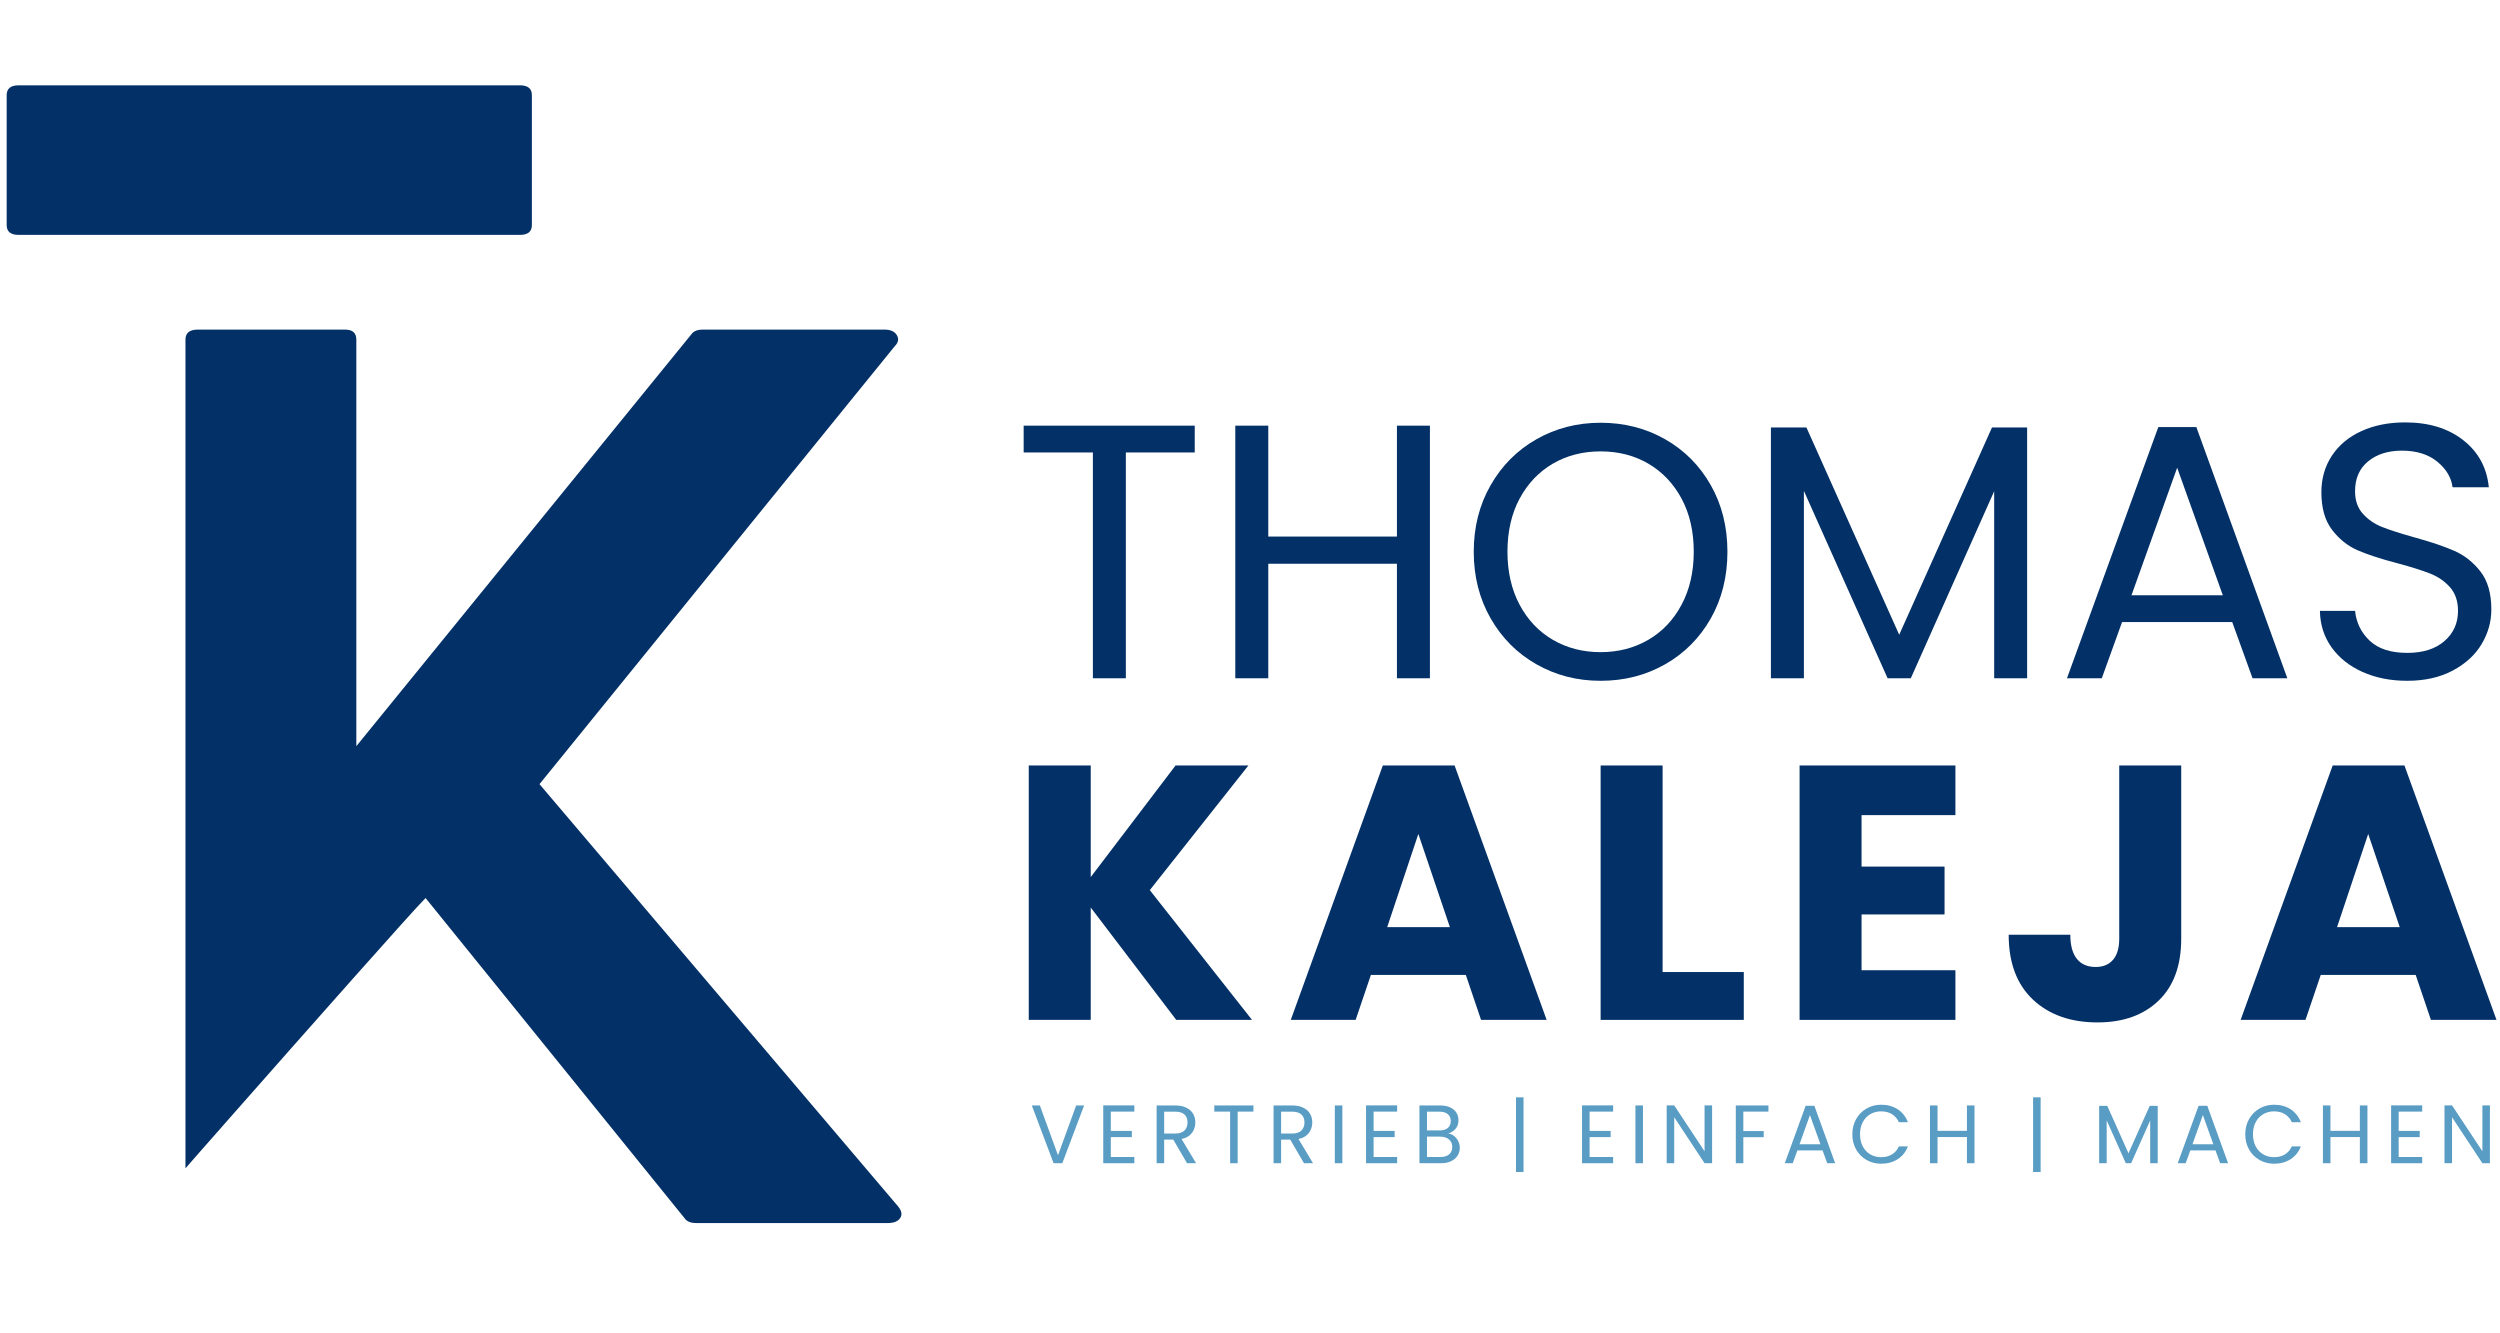 <svg xmlns="http://www.w3.org/2000/svg" xmlns:xlink="http://www.w3.org/1999/xlink" width="1500" zoomAndPan="magnify" viewBox="0 0 1125 600" height="800" preserveAspectRatio="xMidYMid meet" version="1.0"><defs><g/></defs><g fill="#033167" fill-opacity="1"><g transform="translate(83.461, 550.368)"><g><path d="M 320.641 -7.531 C 322.305 -5.52 322.633 -3.758 321.625 -2.25 C 320.625 -0.75 318.785 0 316.109 0 L 229.672 0 C 227.66 0 226.148 -0.5 225.141 -1.5 L 108.047 -146.25 C 106.367 -144.57 102.598 -140.469 96.734 -133.938 C 90.879 -127.406 83.848 -119.531 75.641 -110.312 C 67.43 -101.094 58.969 -91.539 50.25 -81.656 C 41.539 -71.781 33.332 -62.484 25.625 -53.766 C 17.926 -45.055 11.727 -38.02 7.031 -32.656 C 2.344 -27.301 0 -24.625 0 -24.625 L 0 -397.531 C 0 -400.539 1.844 -402.047 5.531 -402.047 L 71.859 -402.047 C 75.211 -402.047 76.891 -400.539 76.891 -397.531 L 76.891 -214.594 L 228.156 -400.547 C 229.164 -401.547 230.676 -402.047 232.688 -402.047 L 314.609 -402.047 C 317.285 -402.047 319.125 -401.207 320.125 -399.531 C 321.133 -397.863 320.801 -396.191 319.125 -394.516 L 159.312 -197.5 Z M 320.641 -7.531 "/></g></g></g><g fill="#033167" fill-opacity="1"><g transform="translate(3, 431.485)"><g><path d="M 81.078 -250.594 L 155.766 -250.594 L 155.766 -4.422 C 155.766 -1.473 153.801 0 149.875 0 L 86.484 0 C 82.879 0 81.078 -1.473 81.078 -4.422 Z M 5.406 -325.781 C 1.801 -325.781 0 -327.254 0 -330.203 L 0 -388.672 C 0 -391.617 1.801 -393.094 5.406 -393.094 L 230.953 -393.094 C 234.547 -393.094 236.344 -391.617 236.344 -388.672 L 236.344 -330.203 C 236.344 -327.254 234.547 -325.781 230.953 -325.781 Z M 5.406 -325.781 "/></g></g></g><g fill="#033167" fill-opacity="1"><g transform="translate(455.098, 305.219)"><g><path d="M 82.531 -113.672 L 82.531 -101.609 L 51.531 -101.609 L 51.531 0 L 36.703 0 L 36.703 -101.609 L 5.547 -101.609 L 5.547 -113.672 Z M 82.531 -113.672 "/></g></g></g><g fill="#033167" fill-opacity="1"><g transform="translate(543.321, 305.219)"><g><path d="M 100.141 -113.672 L 100.141 0 L 85.297 0 L 85.297 -51.531 L 27.406 -51.531 L 27.406 0 L 12.562 0 L 12.562 -113.672 L 27.406 -113.672 L 27.406 -63.766 L 85.297 -63.766 L 85.297 -113.672 Z M 100.141 -113.672 "/></g></g></g><g fill="#033167" fill-opacity="1"><g transform="translate(656.17, 305.219)"><g><path d="M 64.094 1.141 C 53.551 1.141 43.93 -1.332 35.234 -6.281 C 26.535 -11.227 19.656 -18.129 14.594 -26.984 C 9.539 -35.848 7.016 -45.828 7.016 -56.922 C 7.016 -68.016 9.539 -77.988 14.594 -86.844 C 19.656 -95.707 26.535 -102.613 35.234 -107.562 C 43.93 -112.508 53.551 -114.984 64.094 -114.984 C 74.75 -114.984 84.426 -112.508 93.125 -107.562 C 101.82 -102.613 108.672 -95.734 113.672 -86.922 C 118.672 -78.117 121.172 -68.117 121.172 -56.922 C 121.172 -45.723 118.672 -35.719 113.672 -26.906 C 108.672 -18.102 101.82 -11.227 93.125 -6.281 C 84.426 -1.332 74.75 1.141 64.094 1.141 Z M 64.094 -11.75 C 72.031 -11.75 79.176 -13.594 85.531 -17.281 C 91.895 -20.977 96.898 -26.254 100.547 -33.109 C 104.191 -39.961 106.016 -47.898 106.016 -56.922 C 106.016 -66.055 104.191 -74.02 100.547 -80.812 C 96.898 -87.602 91.926 -92.848 85.625 -96.547 C 79.32 -100.242 72.145 -102.094 64.094 -102.094 C 56.051 -102.094 48.875 -100.242 42.562 -96.547 C 36.258 -92.848 31.285 -87.602 27.641 -80.812 C 24.004 -74.02 22.188 -66.055 22.188 -56.922 C 22.188 -47.898 24.004 -39.961 27.641 -33.109 C 31.285 -26.254 36.285 -20.977 42.641 -17.281 C 49.004 -13.594 56.156 -11.75 64.094 -11.75 Z M 64.094 -11.75 "/></g></g></g><g fill="#033167" fill-opacity="1"><g transform="translate(784.347, 305.219)"><g><path d="M 127.859 -112.859 L 127.859 0 L 113.031 0 L 113.031 -84.156 L 75.516 0 L 65.078 0 L 27.406 -84.312 L 27.406 0 L 12.562 0 L 12.562 -112.859 L 28.547 -112.859 L 70.297 -19.578 L 112.047 -112.859 Z M 127.859 -112.859 "/></g></g></g><g fill="#033167" fill-opacity="1"><g transform="translate(924.755, 305.219)"><g><path d="M 79.75 -25.281 L 30.172 -25.281 L 21.047 0 L 5.375 0 L 46.484 -113.031 L 63.609 -113.031 L 104.547 0 L 88.891 0 Z M 75.516 -37.344 L 54.969 -94.75 L 34.406 -37.344 Z M 75.516 -37.344 "/></g></g></g><g fill="#033167" fill-opacity="1"><g transform="translate(1034.668, 305.219)"><g><path d="M 48.609 1.141 C 41.098 1.141 34.379 -0.188 28.453 -2.844 C 22.535 -5.508 17.891 -9.207 14.516 -13.938 C 11.141 -18.676 9.398 -24.141 9.297 -30.328 L 25.109 -30.328 C 25.66 -25.004 27.863 -20.52 31.719 -16.875 C 35.582 -13.238 41.211 -11.422 48.609 -11.422 C 55.672 -11.422 61.238 -13.188 65.312 -16.719 C 69.395 -20.25 71.438 -24.785 71.438 -30.328 C 71.438 -34.68 70.238 -38.219 67.844 -40.938 C 65.457 -43.656 62.469 -45.719 58.875 -47.125 C 55.289 -48.539 50.453 -50.066 44.359 -51.703 C 36.859 -53.66 30.852 -55.613 26.344 -57.562 C 21.832 -59.52 17.973 -62.594 14.766 -66.781 C 11.555 -70.969 9.953 -76.598 9.953 -83.672 C 9.953 -89.867 11.523 -95.359 14.672 -100.141 C 17.828 -104.922 22.258 -108.613 27.969 -111.219 C 33.676 -113.832 40.227 -115.141 47.625 -115.141 C 58.281 -115.141 67.004 -112.473 73.797 -107.141 C 80.598 -101.816 84.43 -94.754 85.297 -85.953 L 68.984 -85.953 C 68.441 -90.297 66.16 -94.125 62.141 -97.438 C 58.117 -100.758 52.789 -102.422 46.156 -102.422 C 39.957 -102.422 34.898 -100.816 30.984 -97.609 C 27.066 -94.398 25.109 -89.914 25.109 -84.156 C 25.109 -80.02 26.273 -76.645 28.609 -74.031 C 30.953 -71.426 33.836 -69.441 37.266 -68.078 C 40.691 -66.723 45.504 -65.176 51.703 -63.438 C 59.203 -61.375 65.234 -59.336 69.797 -57.328 C 74.367 -55.316 78.285 -52.219 81.547 -48.031 C 84.805 -43.844 86.438 -38.16 86.438 -30.984 C 86.438 -25.441 84.969 -20.223 82.031 -15.328 C 79.094 -10.43 74.742 -6.461 68.984 -3.422 C 63.223 -0.379 56.43 1.141 48.609 1.141 Z M 48.609 1.141 "/></g></g></g><g fill="#599cc4" fill-opacity="1"><g transform="translate(463.492, 523.454)"><g><path d="M 24.359 -26 L 14.547 0 L 10.625 0 L 0.828 -26 L 4.438 -26 L 12.609 -3.578 L 20.781 -26 Z M 24.359 -26 "/></g></g></g><g fill="#599cc4" fill-opacity="1"><g transform="translate(493.589, 523.454)"><g><path d="M 6.266 -23.234 L 6.266 -14.547 L 15.734 -14.547 L 15.734 -11.75 L 6.266 -11.75 L 6.266 -2.797 L 16.859 -2.797 L 16.859 0 L 2.875 0 L 2.875 -26.031 L 16.859 -26.031 L 16.859 -23.234 Z M 6.266 -23.234 "/></g></g></g><g fill="#599cc4" fill-opacity="1"><g transform="translate(517.608, 523.454)"><g><path d="M 16.562 0 L 10.375 -10.625 L 6.266 -10.625 L 6.266 0 L 2.875 0 L 2.875 -26 L 11.266 -26 C 13.223 -26 14.879 -25.66 16.234 -24.984 C 17.598 -24.316 18.613 -23.41 19.281 -22.266 C 19.957 -21.117 20.297 -19.812 20.297 -18.344 C 20.297 -16.562 19.773 -14.984 18.734 -13.609 C 17.703 -12.242 16.156 -11.336 14.094 -10.891 L 20.625 0 Z M 6.266 -13.359 L 11.266 -13.359 C 13.109 -13.359 14.488 -13.812 15.406 -14.719 C 16.32 -15.625 16.781 -16.832 16.781 -18.344 C 16.781 -19.883 16.328 -21.078 15.422 -21.922 C 14.516 -22.773 13.129 -23.203 11.266 -23.203 L 6.266 -23.203 Z M 6.266 -13.359 "/></g></g></g><g fill="#599cc4" fill-opacity="1"><g transform="translate(545.169, 523.454)"><g><path d="M 18.875 -26 L 18.875 -23.234 L 11.781 -23.234 L 11.781 0 L 8.391 0 L 8.391 -23.234 L 1.266 -23.234 L 1.266 -26 Z M 18.875 -26 "/></g></g></g><g fill="#599cc4" fill-opacity="1"><g transform="translate(570.232, 523.454)"><g><path d="M 16.562 0 L 10.375 -10.625 L 6.266 -10.625 L 6.266 0 L 2.875 0 L 2.875 -26 L 11.266 -26 C 13.223 -26 14.879 -25.66 16.234 -24.984 C 17.598 -24.316 18.613 -23.41 19.281 -22.266 C 19.957 -21.117 20.297 -19.812 20.297 -18.344 C 20.297 -16.562 19.773 -14.984 18.734 -13.609 C 17.703 -12.242 16.156 -11.336 14.094 -10.891 L 20.625 0 Z M 6.266 -13.359 L 11.266 -13.359 C 13.109 -13.359 14.488 -13.812 15.406 -14.719 C 16.32 -15.625 16.781 -16.832 16.781 -18.344 C 16.781 -19.883 16.328 -21.078 15.422 -21.922 C 14.516 -22.773 13.129 -23.203 11.266 -23.203 L 6.266 -23.203 Z M 6.266 -13.359 "/></g></g></g><g fill="#599cc4" fill-opacity="1"><g transform="translate(597.794, 523.454)"><g><path d="M 6.266 -26 L 6.266 0 L 2.875 0 L 2.875 -26 Z M 6.266 -26 "/></g></g></g><g fill="#599cc4" fill-opacity="1"><g transform="translate(611.855, 523.454)"><g><path d="M 6.266 -23.234 L 6.266 -14.547 L 15.734 -14.547 L 15.734 -11.75 L 6.266 -11.75 L 6.266 -2.797 L 16.859 -2.797 L 16.859 0 L 2.875 0 L 2.875 -26.031 L 16.859 -26.031 L 16.859 -23.234 Z M 6.266 -23.234 "/></g></g></g><g fill="#599cc4" fill-opacity="1"><g transform="translate(635.874, 523.454)"><g><path d="M 15.891 -13.391 C 16.836 -13.242 17.703 -12.859 18.484 -12.234 C 19.266 -11.609 19.883 -10.836 20.344 -9.922 C 20.801 -9.004 21.031 -8.02 21.031 -6.969 C 21.031 -5.656 20.691 -4.469 20.016 -3.406 C 19.348 -2.352 18.375 -1.52 17.094 -0.906 C 15.82 -0.301 14.312 0 12.562 0 L 2.875 0 L 2.875 -26 L 12.203 -26 C 13.961 -26 15.461 -25.707 16.703 -25.125 C 17.953 -24.539 18.883 -23.75 19.5 -22.75 C 20.125 -21.758 20.438 -20.641 20.438 -19.391 C 20.438 -17.848 20.02 -16.57 19.188 -15.562 C 18.352 -14.562 17.254 -13.836 15.891 -13.391 Z M 6.266 -14.766 L 11.969 -14.766 C 13.562 -14.766 14.789 -15.133 15.656 -15.875 C 16.531 -16.625 16.969 -17.66 16.969 -18.984 C 16.969 -20.297 16.531 -21.328 15.656 -22.078 C 14.789 -22.828 13.535 -23.203 11.891 -23.203 L 6.266 -23.203 Z M 12.266 -2.797 C 13.961 -2.797 15.281 -3.191 16.219 -3.984 C 17.164 -4.785 17.641 -5.895 17.641 -7.312 C 17.641 -8.75 17.141 -9.883 16.141 -10.719 C 15.148 -11.551 13.82 -11.969 12.156 -11.969 L 6.266 -11.969 L 6.266 -2.797 Z M 12.266 -2.797 "/></g></g></g><g fill="#599cc4" fill-opacity="1"><g transform="translate(663.622, 523.454)"><g/></g></g><g fill="#599cc4" fill-opacity="1"><g transform="translate(678.466, 523.454)"><g><path d="M 7.125 3.953 L 3.734 3.953 L 3.734 -29.656 L 7.125 -29.656 Z M 7.125 3.953 "/></g></g></g><g fill="#599cc4" fill-opacity="1"><g transform="translate(694.206, 523.454)"><g/></g></g><g fill="#599cc4" fill-opacity="1"><g transform="translate(709.05, 523.454)"><g><path d="M 6.266 -23.234 L 6.266 -14.547 L 15.734 -14.547 L 15.734 -11.75 L 6.266 -11.75 L 6.266 -2.797 L 16.859 -2.797 L 16.859 0 L 2.875 0 L 2.875 -26.031 L 16.859 -26.031 L 16.859 -23.234 Z M 6.266 -23.234 "/></g></g></g><g fill="#599cc4" fill-opacity="1"><g transform="translate(733.069, 523.454)"><g><path d="M 6.266 -26 L 6.266 0 L 2.875 0 L 2.875 -26 Z M 6.266 -26 "/></g></g></g><g fill="#599cc4" fill-opacity="1"><g transform="translate(747.13, 523.454)"><g><path d="M 23.312 0 L 19.922 0 L 6.266 -20.703 L 6.266 0 L 2.875 0 L 2.875 -26.031 L 6.266 -26.031 L 19.922 -5.375 L 19.922 -26.031 L 23.312 -26.031 Z M 23.312 0 "/></g></g></g><g fill="#599cc4" fill-opacity="1"><g transform="translate(778.235, 523.454)"><g><path d="M 17.562 -26 L 17.562 -23.234 L 6.266 -23.234 L 6.266 -14.469 L 15.438 -14.469 L 15.438 -11.719 L 6.266 -11.719 L 6.266 0 L 2.875 0 L 2.875 -26 Z M 17.562 -26 "/></g></g></g><g fill="#599cc4" fill-opacity="1"><g transform="translate(801.918, 523.454)"><g><path d="M 18.234 -5.781 L 6.906 -5.781 L 4.812 0 L 1.234 0 L 10.625 -25.844 L 14.547 -25.844 L 23.906 0 L 20.328 0 Z M 17.266 -8.547 L 12.562 -21.672 L 7.875 -8.547 Z M 17.266 -8.547 "/></g></g></g><g fill="#599cc4" fill-opacity="1"><g transform="translate(831.94, 523.454)"><g><path d="M 1.609 -13.016 C 1.609 -15.555 2.176 -17.836 3.312 -19.859 C 4.457 -21.891 6.02 -23.473 8 -24.609 C 9.977 -25.754 12.172 -26.328 14.578 -26.328 C 17.41 -26.328 19.883 -25.645 22 -24.281 C 24.113 -22.914 25.656 -20.977 26.625 -18.469 L 22.562 -18.469 C 21.844 -20.031 20.805 -21.234 19.453 -22.078 C 18.098 -22.922 16.473 -23.344 14.578 -23.344 C 12.766 -23.344 11.133 -22.922 9.688 -22.078 C 8.25 -21.234 7.117 -20.035 6.297 -18.484 C 5.484 -16.93 5.078 -15.109 5.078 -13.016 C 5.078 -10.953 5.484 -9.145 6.297 -7.594 C 7.117 -6.039 8.25 -4.836 9.688 -3.984 C 11.133 -3.141 12.766 -2.719 14.578 -2.719 C 16.473 -2.719 18.098 -3.133 19.453 -3.969 C 20.805 -4.801 21.844 -6.004 22.562 -7.578 L 26.625 -7.578 C 25.656 -5.086 24.113 -3.164 22 -1.812 C 19.883 -0.457 17.41 0.219 14.578 0.219 C 12.172 0.219 9.977 -0.344 8 -1.469 C 6.02 -2.602 4.457 -4.176 3.312 -6.188 C 2.176 -8.207 1.609 -10.484 1.609 -13.016 Z M 1.609 -13.016 "/></g></g></g><g fill="#599cc4" fill-opacity="1"><g transform="translate(865.618, 523.454)"><g><path d="M 22.906 -26 L 22.906 0 L 19.5 0 L 19.5 -11.781 L 6.266 -11.781 L 6.266 0 L 2.875 0 L 2.875 -26 L 6.266 -26 L 6.266 -14.578 L 19.5 -14.578 L 19.5 -26 Z M 22.906 -26 "/></g></g></g><g fill="#599cc4" fill-opacity="1"><g transform="translate(896.312, 523.454)"><g/></g></g><g fill="#599cc4" fill-opacity="1"><g transform="translate(911.157, 523.454)"><g><path d="M 7.125 3.953 L 3.734 3.953 L 3.734 -29.656 L 7.125 -29.656 Z M 7.125 3.953 "/></g></g></g><g fill="#599cc4" fill-opacity="1"><g transform="translate(926.896, 523.454)"><g/></g></g><g fill="#599cc4" fill-opacity="1"><g transform="translate(941.741, 523.454)"><g><path d="M 29.234 -25.812 L 29.234 0 L 25.844 0 L 25.844 -19.25 L 17.266 0 L 14.875 0 L 6.266 -19.281 L 6.266 0 L 2.875 0 L 2.875 -25.812 L 6.531 -25.812 L 16.078 -4.469 L 25.625 -25.812 Z M 29.234 -25.812 "/></g></g></g><g fill="#599cc4" fill-opacity="1"><g transform="translate(978.737, 523.454)"><g><path d="M 18.234 -5.781 L 6.906 -5.781 L 4.812 0 L 1.234 0 L 10.625 -25.844 L 14.547 -25.844 L 23.906 0 L 20.328 0 Z M 17.266 -8.547 L 12.562 -21.672 L 7.875 -8.547 Z M 17.266 -8.547 "/></g></g></g><g fill="#599cc4" fill-opacity="1"><g transform="translate(1008.76, 523.454)"><g><path d="M 1.609 -13.016 C 1.609 -15.555 2.176 -17.836 3.312 -19.859 C 4.457 -21.891 6.02 -23.473 8 -24.609 C 9.977 -25.754 12.172 -26.328 14.578 -26.328 C 17.41 -26.328 19.883 -25.645 22 -24.281 C 24.113 -22.914 25.656 -20.977 26.625 -18.469 L 22.562 -18.469 C 21.844 -20.031 20.805 -21.234 19.453 -22.078 C 18.098 -22.922 16.473 -23.344 14.578 -23.344 C 12.766 -23.344 11.133 -22.922 9.688 -22.078 C 8.25 -21.234 7.117 -20.035 6.297 -18.484 C 5.484 -16.93 5.078 -15.109 5.078 -13.016 C 5.078 -10.953 5.484 -9.145 6.297 -7.594 C 7.117 -6.039 8.25 -4.836 9.688 -3.984 C 11.133 -3.141 12.766 -2.719 14.578 -2.719 C 16.473 -2.719 18.098 -3.133 19.453 -3.969 C 20.805 -4.801 21.844 -6.004 22.562 -7.578 L 26.625 -7.578 C 25.656 -5.086 24.113 -3.164 22 -1.812 C 19.883 -0.457 17.41 0.219 14.578 0.219 C 12.172 0.219 9.977 -0.344 8 -1.469 C 6.02 -2.602 4.457 -4.176 3.312 -6.188 C 2.176 -8.207 1.609 -10.484 1.609 -13.016 Z M 1.609 -13.016 "/></g></g></g><g fill="#599cc4" fill-opacity="1"><g transform="translate(1042.438, 523.454)"><g><path d="M 22.906 -26 L 22.906 0 L 19.5 0 L 19.5 -11.781 L 6.266 -11.781 L 6.266 0 L 2.875 0 L 2.875 -26 L 6.266 -26 L 6.266 -14.578 L 19.5 -14.578 L 19.5 -26 Z M 22.906 -26 "/></g></g></g><g fill="#599cc4" fill-opacity="1"><g transform="translate(1073.132, 523.454)"><g><path d="M 6.266 -23.234 L 6.266 -14.547 L 15.734 -14.547 L 15.734 -11.75 L 6.266 -11.75 L 6.266 -2.797 L 16.859 -2.797 L 16.859 0 L 2.875 0 L 2.875 -26.031 L 16.859 -26.031 L 16.859 -23.234 Z M 6.266 -23.234 "/></g></g></g><g fill="#599cc4" fill-opacity="1"><g transform="translate(1097.15, 523.454)"><g><path d="M 23.312 0 L 19.922 0 L 6.266 -20.703 L 6.266 0 L 2.875 0 L 2.875 -26.031 L 6.266 -26.031 L 19.922 -5.375 L 19.922 -26.031 L 23.312 -26.031 Z M 23.312 0 "/></g></g></g><g fill="#033167" fill-opacity="1"><g transform="translate(397.525, 458.949)"><g/></g></g><g fill="#033167" fill-opacity="1"><g transform="translate(452.831, 458.949)"><g><path d="M 76.484 0 L 38 -50.562 L 38 0 L 10.109 0 L 10.109 -114.484 L 38 -114.484 L 38 -64.266 L 76.172 -114.484 L 108.953 -114.484 L 64.578 -58.391 L 110.578 0 Z M 76.484 0 "/></g></g></g><g fill="#033167" fill-opacity="1"><g transform="translate(578.24, 458.949)"><g><path d="M 81.391 -20.219 L 38.656 -20.219 L 31.797 0 L 2.609 0 L 44.031 -114.484 L 76.328 -114.484 L 117.75 0 L 88.234 0 Z M 74.203 -41.75 L 60.016 -83.672 L 46 -41.75 Z M 74.203 -41.75 "/></g></g></g><g fill="#033167" fill-opacity="1"><g transform="translate(710.171, 458.949)"><g><path d="M 38 -21.531 L 74.531 -21.531 L 74.531 0 L 10.109 0 L 10.109 -114.484 L 38 -114.484 Z M 38 -21.531 "/></g></g></g><g fill="#033167" fill-opacity="1"><g transform="translate(799.703, 458.949)"><g><path d="M 38 -92.141 L 38 -68.984 L 75.344 -68.984 L 75.344 -47.453 L 38 -47.453 L 38 -22.344 L 80.234 -22.344 L 80.234 0 L 10.109 0 L 10.109 -114.484 L 80.234 -114.484 L 80.234 -92.141 Z M 38 -92.141 "/></g></g></g><g fill="#033167" fill-opacity="1"><g transform="translate(899.672, 458.949)"><g><path d="M 81.875 -114.484 L 81.875 -36.531 C 81.875 -24.457 78.473 -15.16 71.672 -8.641 C 64.879 -2.117 55.723 1.141 44.203 1.141 C 32.129 1.141 22.445 -2.281 15.156 -9.125 C 7.875 -15.977 4.234 -25.711 4.234 -38.328 L 31.969 -38.328 C 31.969 -33.547 32.945 -29.93 34.906 -27.484 C 36.863 -25.035 39.691 -23.812 43.391 -23.812 C 46.754 -23.812 49.359 -24.895 51.203 -27.062 C 53.055 -29.238 53.984 -32.395 53.984 -36.531 L 53.984 -114.484 Z M 81.875 -114.484 "/></g></g></g><g fill="#033167" fill-opacity="1"><g transform="translate(1005.675, 458.949)"><g><path d="M 81.391 -20.219 L 38.656 -20.219 L 31.797 0 L 2.609 0 L 44.031 -114.484 L 76.328 -114.484 L 117.75 0 L 88.234 0 Z M 74.203 -41.75 L 60.016 -83.672 L 46 -41.75 Z M 74.203 -41.75 "/></g></g></g></svg>